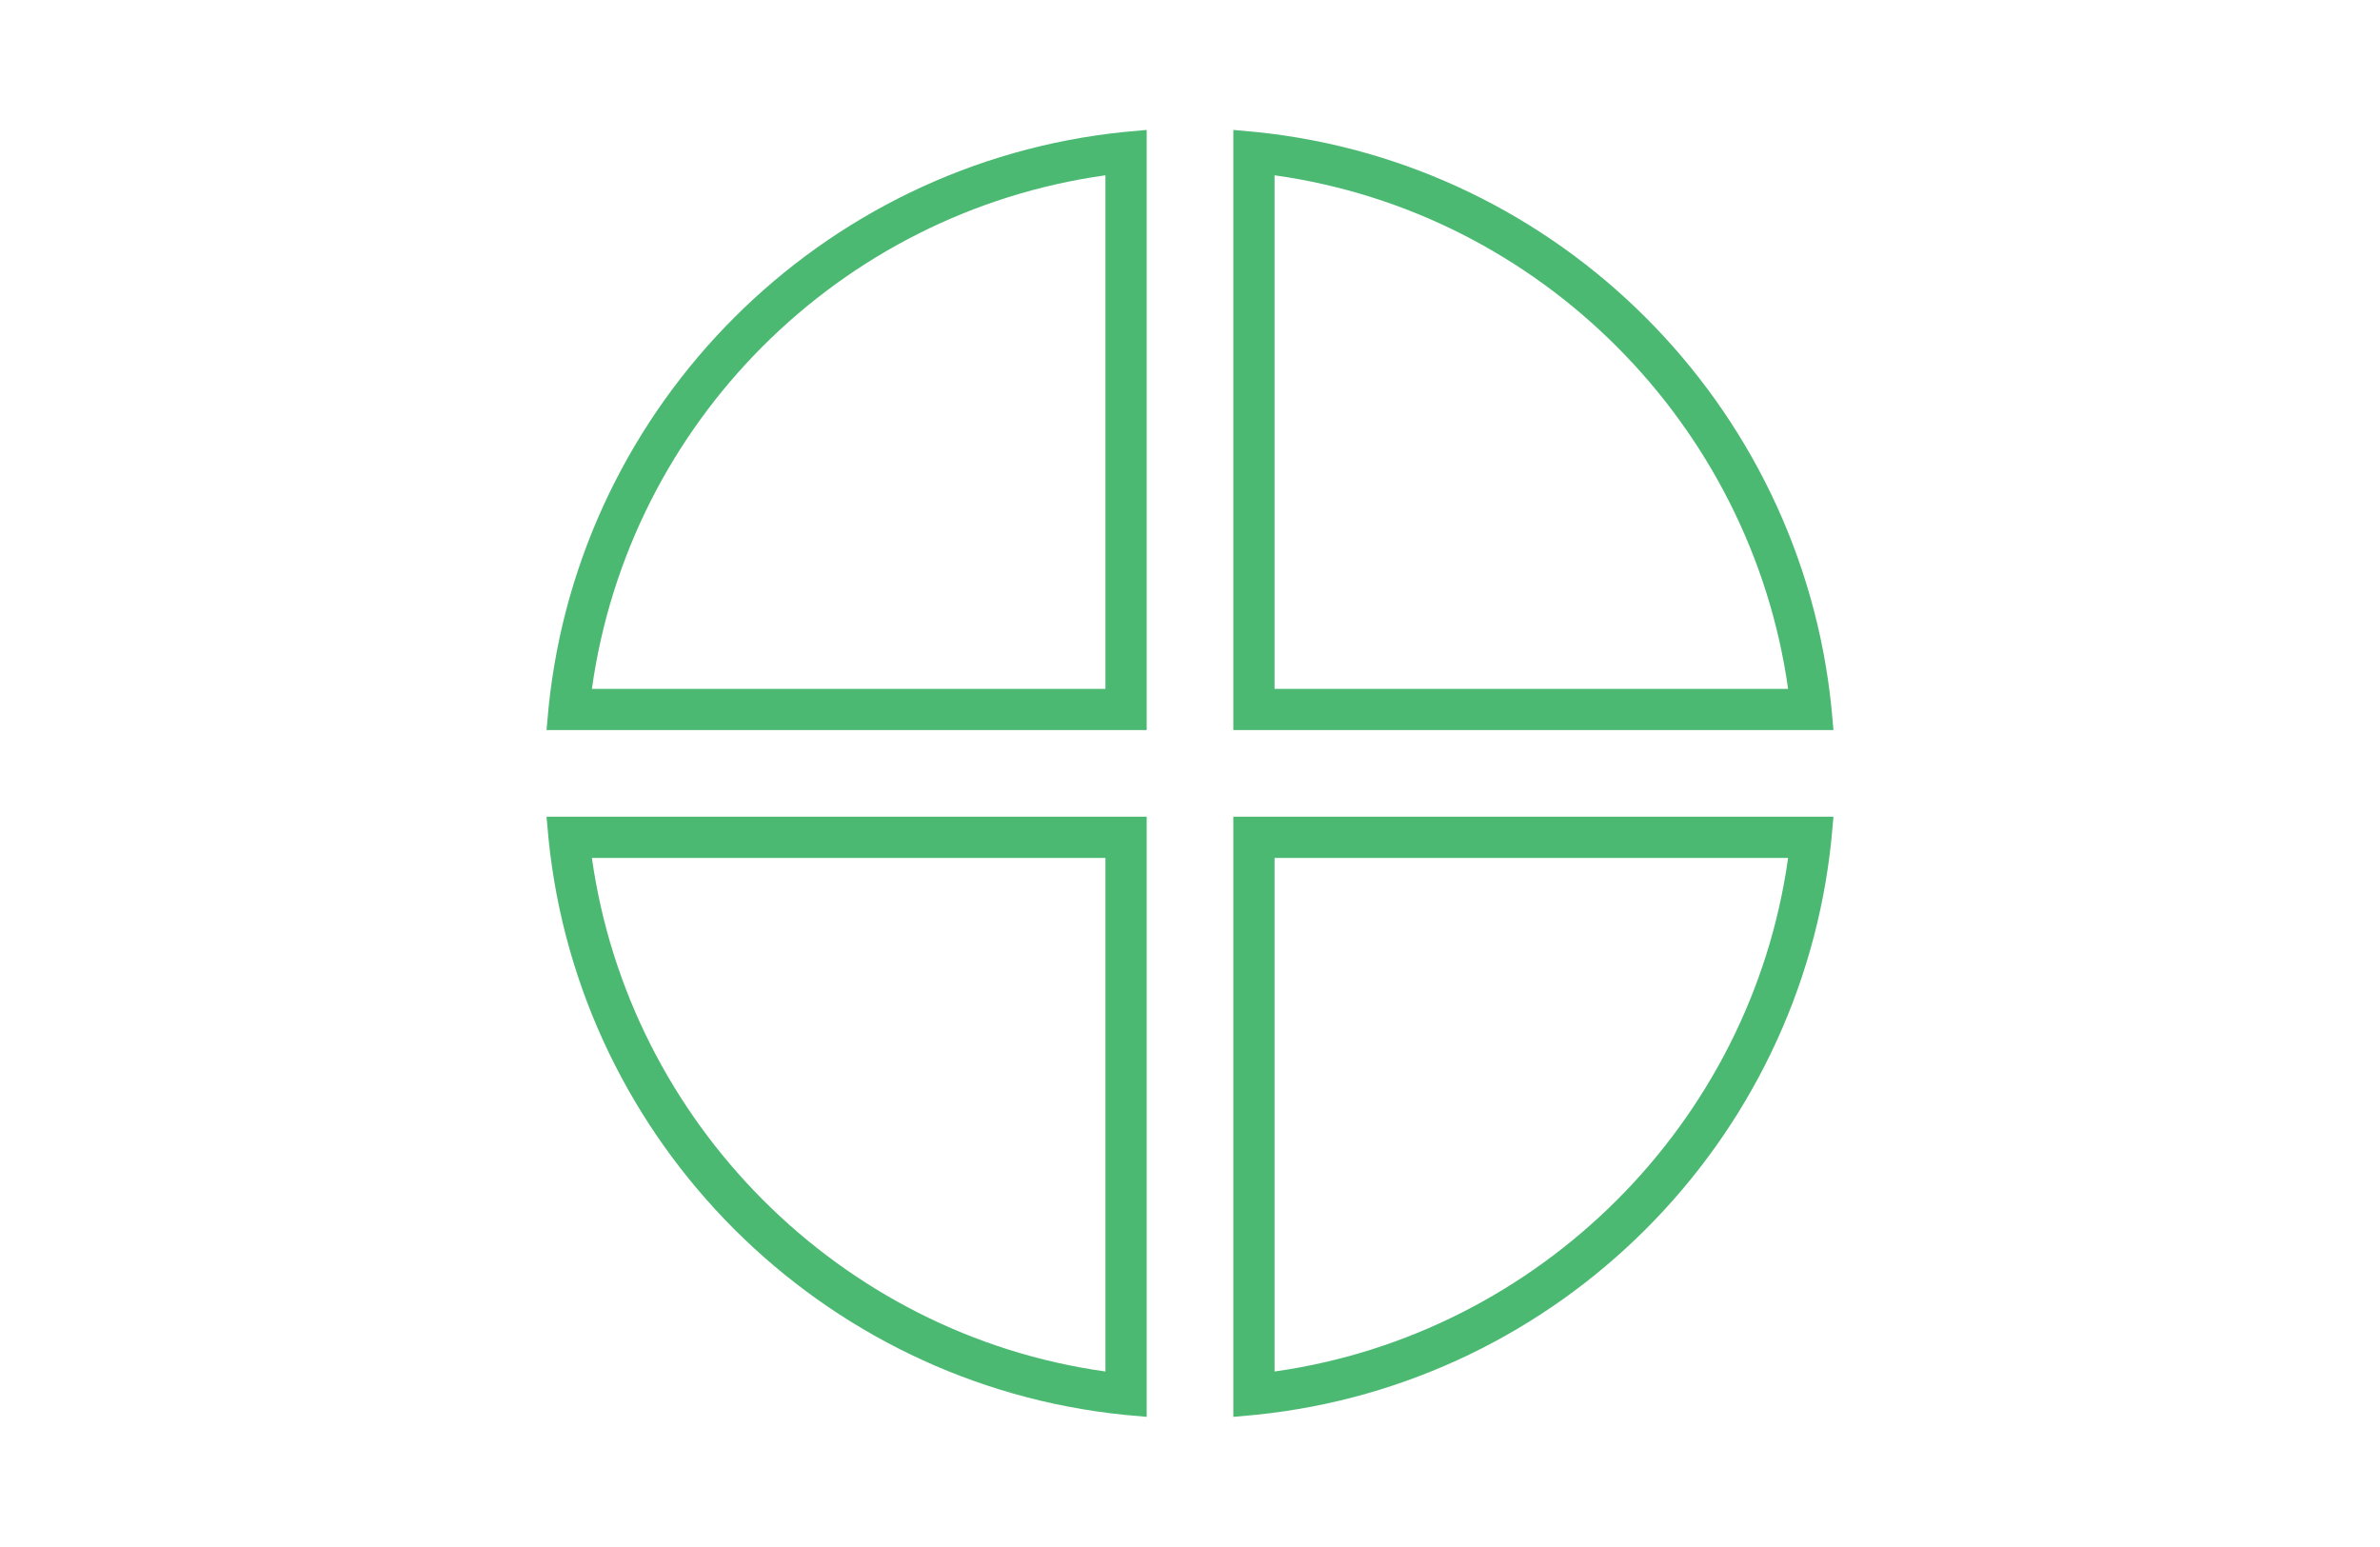<?xml version="1.0" encoding="UTF-8"?>
<!-- Generator: Adobe Illustrator 23.0.4, SVG Export Plug-In . SVG Version: 6.00 Build 0)  -->
<svg xmlns="http://www.w3.org/2000/svg" xmlns:xlink="http://www.w3.org/1999/xlink" id="Layer_1" x="0px" y="0px" viewBox="0 0 115.4 75" style="enable-background:new 0 0 115.4 75;" xml:space="preserve">
<style type="text/css">
	.st0{display:none;}
	.st1{fill:#1D1D1B;}
	.st2{fill:#1D1E1C;}
	.st3{fill:none;stroke:#4BB972;stroke-width:2;stroke-miterlimit:10;}
	.st4{fill:none;stroke:#4EBA72;stroke-width:2;stroke-linecap:round;stroke-miterlimit:10;}
	.st5{fill:none;stroke:#4EBA72;stroke-width:2;stroke-miterlimit:10;}
	.st6{fill:#4EBA72;}
	.st7{fill:#4BB972;}
</style>
<g>
	<path class="st7" d="M88.9,35.4H59.8V6.3l1.1,0.1c14.7,1.5,26.4,13.2,27.9,27.9L88.9,35.4z M61.8,33.4h24.9   c-1.8-12.8-12-23.1-24.9-24.9V33.4z"></path>
	<path class="st7" d="M55.6,35.4H26.5l0.1-1.1C28.1,19.6,39.8,7.9,54.5,6.4l1.1-0.1V35.4z M28.7,33.4h24.9V8.5   C40.7,10.3,30.5,20.5,28.7,33.4z"></path>
	<path class="st7" d="M59.8,68.7V39.6h29.1l-0.1,1.1c-1.5,14.7-13.2,26.4-27.9,27.9L59.8,68.7z M61.8,41.6v24.9   c12.8-1.8,23.1-12,24.9-24.9H61.8z"></path>
	<path class="st7" d="M55.6,68.7l-1.1-0.1c-14.7-1.5-26.4-13.2-27.9-27.9l-0.1-1.1h29.1V68.7z M28.7,41.6   c1.8,12.8,12,23.1,24.9,24.9V41.6H28.7z"></path>
</g>
</svg>
